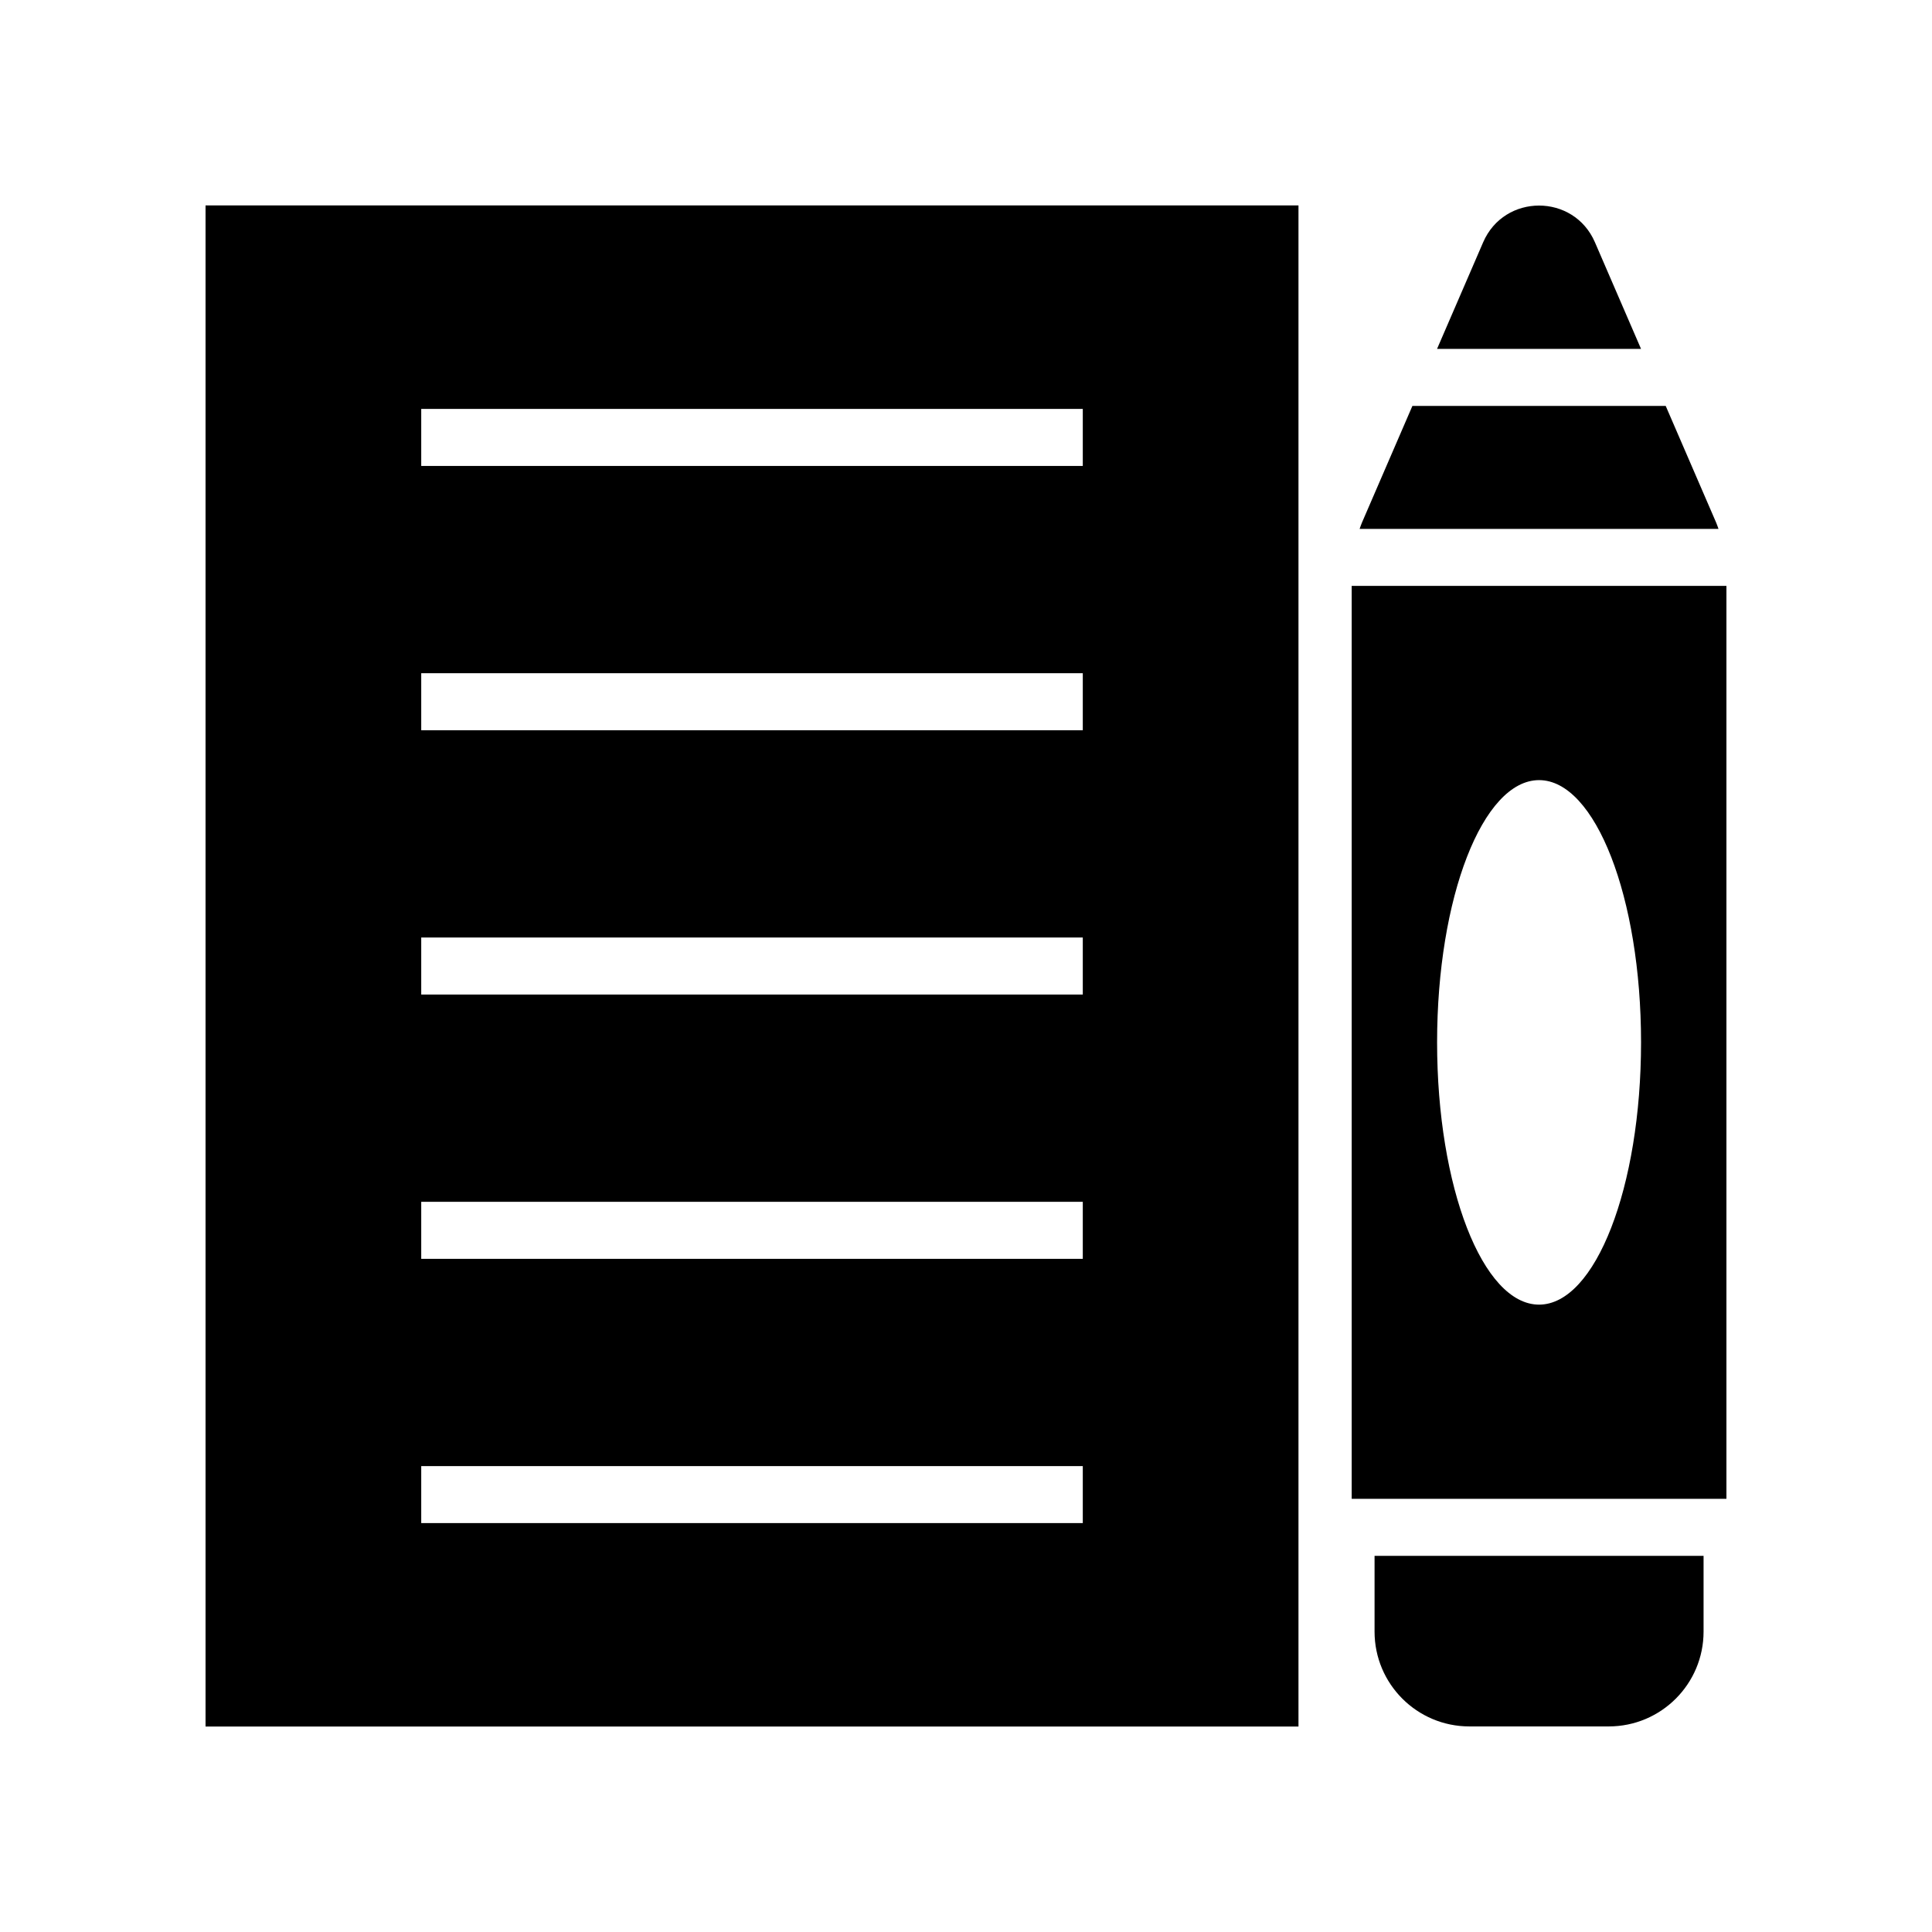 <?xml version="1.0" encoding="UTF-8"?>
<!-- The Best Svg Icon site in the world: iconSvg.co, Visit us! https://iconsvg.co -->
<svg fill="#000000" width="800px" height="800px" version="1.1" viewBox="144 144 512 512" xmlns="http://www.w3.org/2000/svg">
 <g>
  <path d="m488.11 198.44h-289.64v403.11h289.64zm-57.16 349.2h-175.32v-15.113h175.32zm0-70.039h-175.32v-15.113h175.32zm0-70.043h-175.32v-15.113h175.32zm0-70.039h-175.32v-15.113l175.32-0.004zm0-70.043h-175.32v-15.113h175.32z"/>
  <path d="m533.4 601.52h36.934c13.875 0 25.129-11.25 25.129-25.129v-20.07h-87.191v20.07c0 13.879 11.25 25.129 25.129 25.129z"/>
  <path d="m504.93 282.5c-0.234 0.543-0.414 1.105-0.617 1.66h95.105c-0.203-0.555-0.383-1.117-0.617-1.66l-13.371-30.926h-67.129z"/>
  <path d="m537.05 208.21-12.215 28.25h54.055l-12.215-28.25c-5.609-12.977-24.012-12.977-29.625 0z"/>
  <path d="m601.52 299.27h-99.309v241.93h99.309zm-49.652 190.47c-14.926 0-27.023-31.117-27.023-69.5 0-38.383 12.098-69.5 27.023-69.5 14.926 0 27.027 31.117 27.027 69.5-0.004 38.387-12.102 69.5-27.027 69.5z"/>
 </g>
</svg>